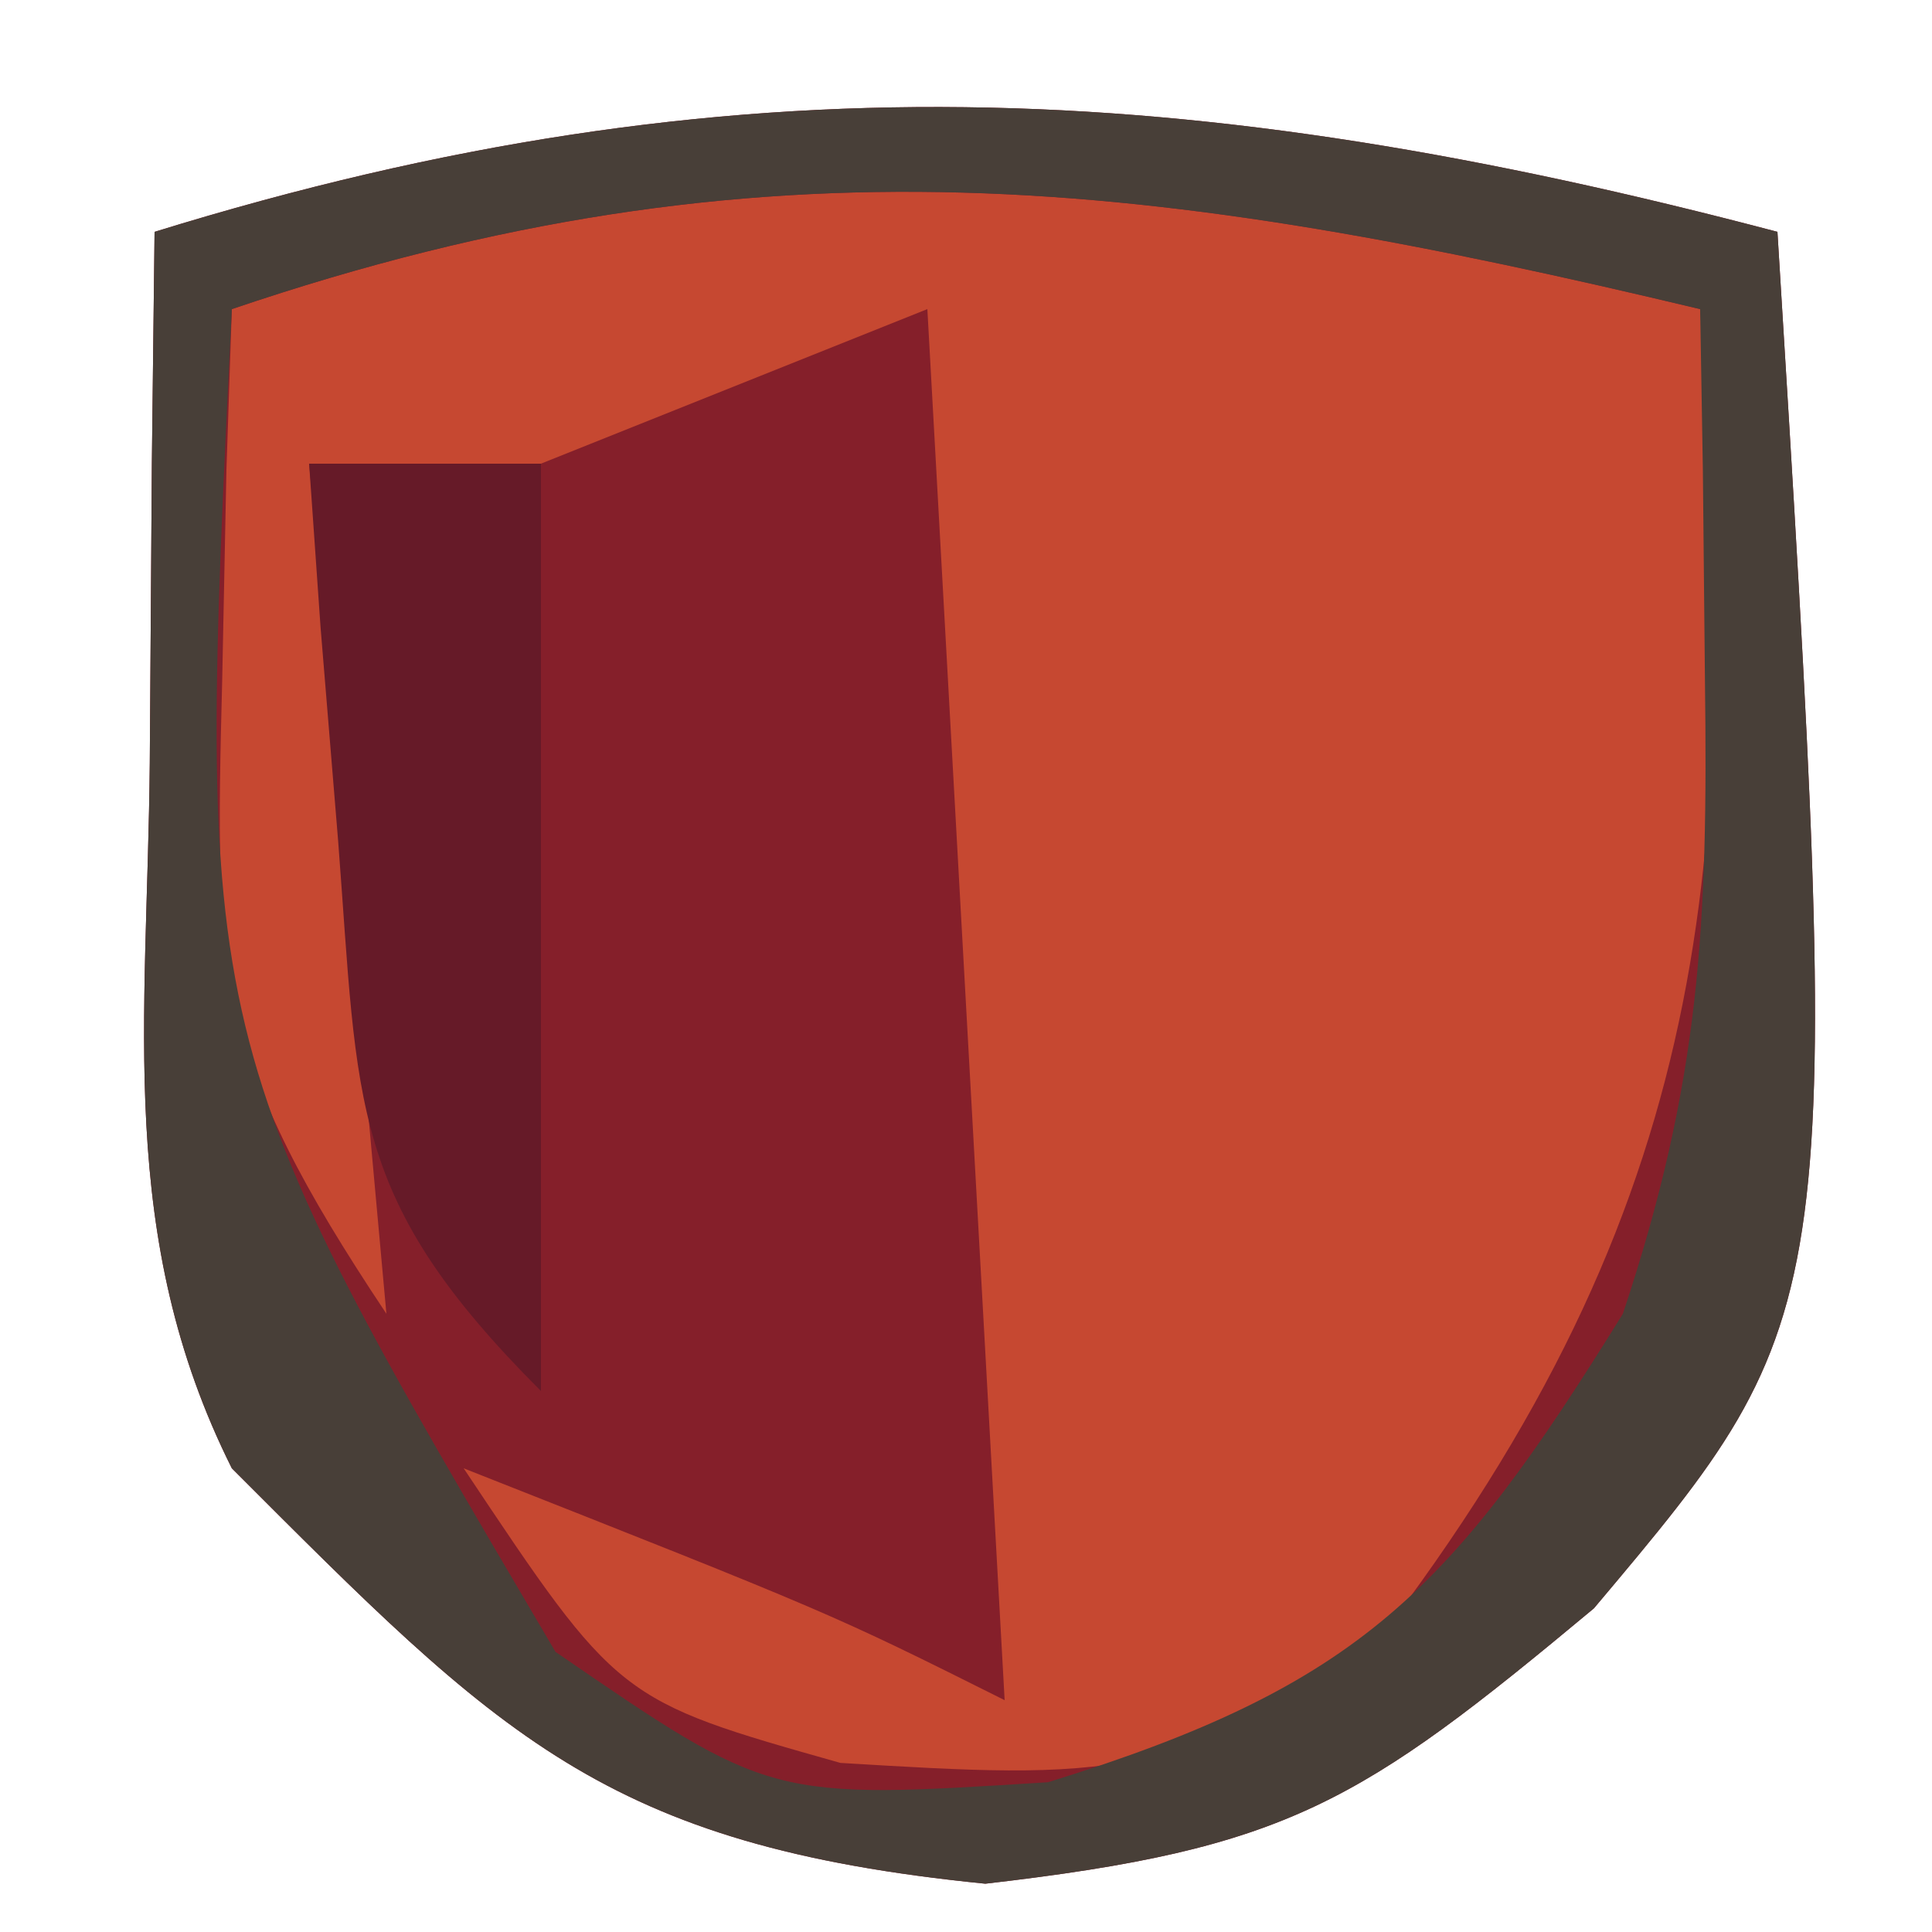 <?xml version="1.0" encoding="UTF-8"?>
<svg version="1.1" xmlns="http://www.w3.org/2000/svg" width="25" height="25">
<path d="M0 0 C0.861 13.969 0.861 13.969 -2.375 17.812 C-5.409 20.34 -6.335 20.923 -10.25 21.375 C-15.193 20.881 -16.538 19.462 -20 16 C-21.502 12.997 -21.093 10.209 -21.062 6.875 C-21.053 5.594 -21.044 4.312 -21.035 2.992 C-21.024 2.005 -21.012 1.017 -21 0 C-13.509 -2.315 -7.536 -1.986 0 0 Z " fill="#851F2A" transform="translate(23,3)"/>
<path d="M0 0 C0.502 6.924 0.23 11.36 -4 17 C-6.619 19.095 -7.743 19.015 -11.125 18.812 C-14 18 -14 18 -16 15 C-11.25 16.875 -11.25 16.875 -9 18 C-9.33 12.06 -9.66 6.12 -10 0 C-11.65 0.66 -13.3 1.32 -15 2 C-15.99 2 -16.98 2 -18 2 C-17.67 5.63 -17.34 9.26 -17 13 C-19.209 9.686 -19.225 8.655 -19.125 4.812 C-19.107 3.911 -19.089 3.01 -19.07 2.082 C-19.047 1.395 -19.024 0.708 -19 0 C-12.104 -2.342 -7.026 -1.679 0 0 Z " fill="#C64831" transform="translate(22,4)"/>
<path d="M0 0 C0.861 13.969 0.861 13.969 -2.375 17.812 C-5.409 20.34 -6.335 20.923 -10.25 21.375 C-15.193 20.881 -16.538 19.462 -20 16 C-21.502 12.997 -21.093 10.209 -21.062 6.875 C-21.053 5.594 -21.044 4.312 -21.035 2.992 C-21.024 2.005 -21.012 1.017 -21 0 C-13.509 -2.315 -7.536 -1.986 0 0 Z M-20 1 C-20.466 10.47 -20.466 10.47 -15.812 18.375 C-13.027 20.288 -13.027 20.288 -9.438 20.062 C-5.382 18.809 -4.206 17.563 -2 14 C-0.995 10.985 -0.897 8.958 -0.938 5.812 C-0.947 4.911 -0.956 4.01 -0.965 3.082 C-0.976 2.395 -0.988 1.708 -1 1 C-8.026 -0.679 -13.104 -1.342 -20 1 Z " fill="#483F38" transform="translate(23,3)"/>
<path d="M0 0 C0.99 0 1.98 0 3 0 C3 3.96 3 7.92 3 12 C0.505 9.505 0.641 8.327 0.375 4.875 C0.3 3.965 0.225 3.055 0.148 2.117 C0.099 1.419 0.05 0.72 0 0 Z " fill="#661A28" transform="translate(4,6)"/>
</svg>
